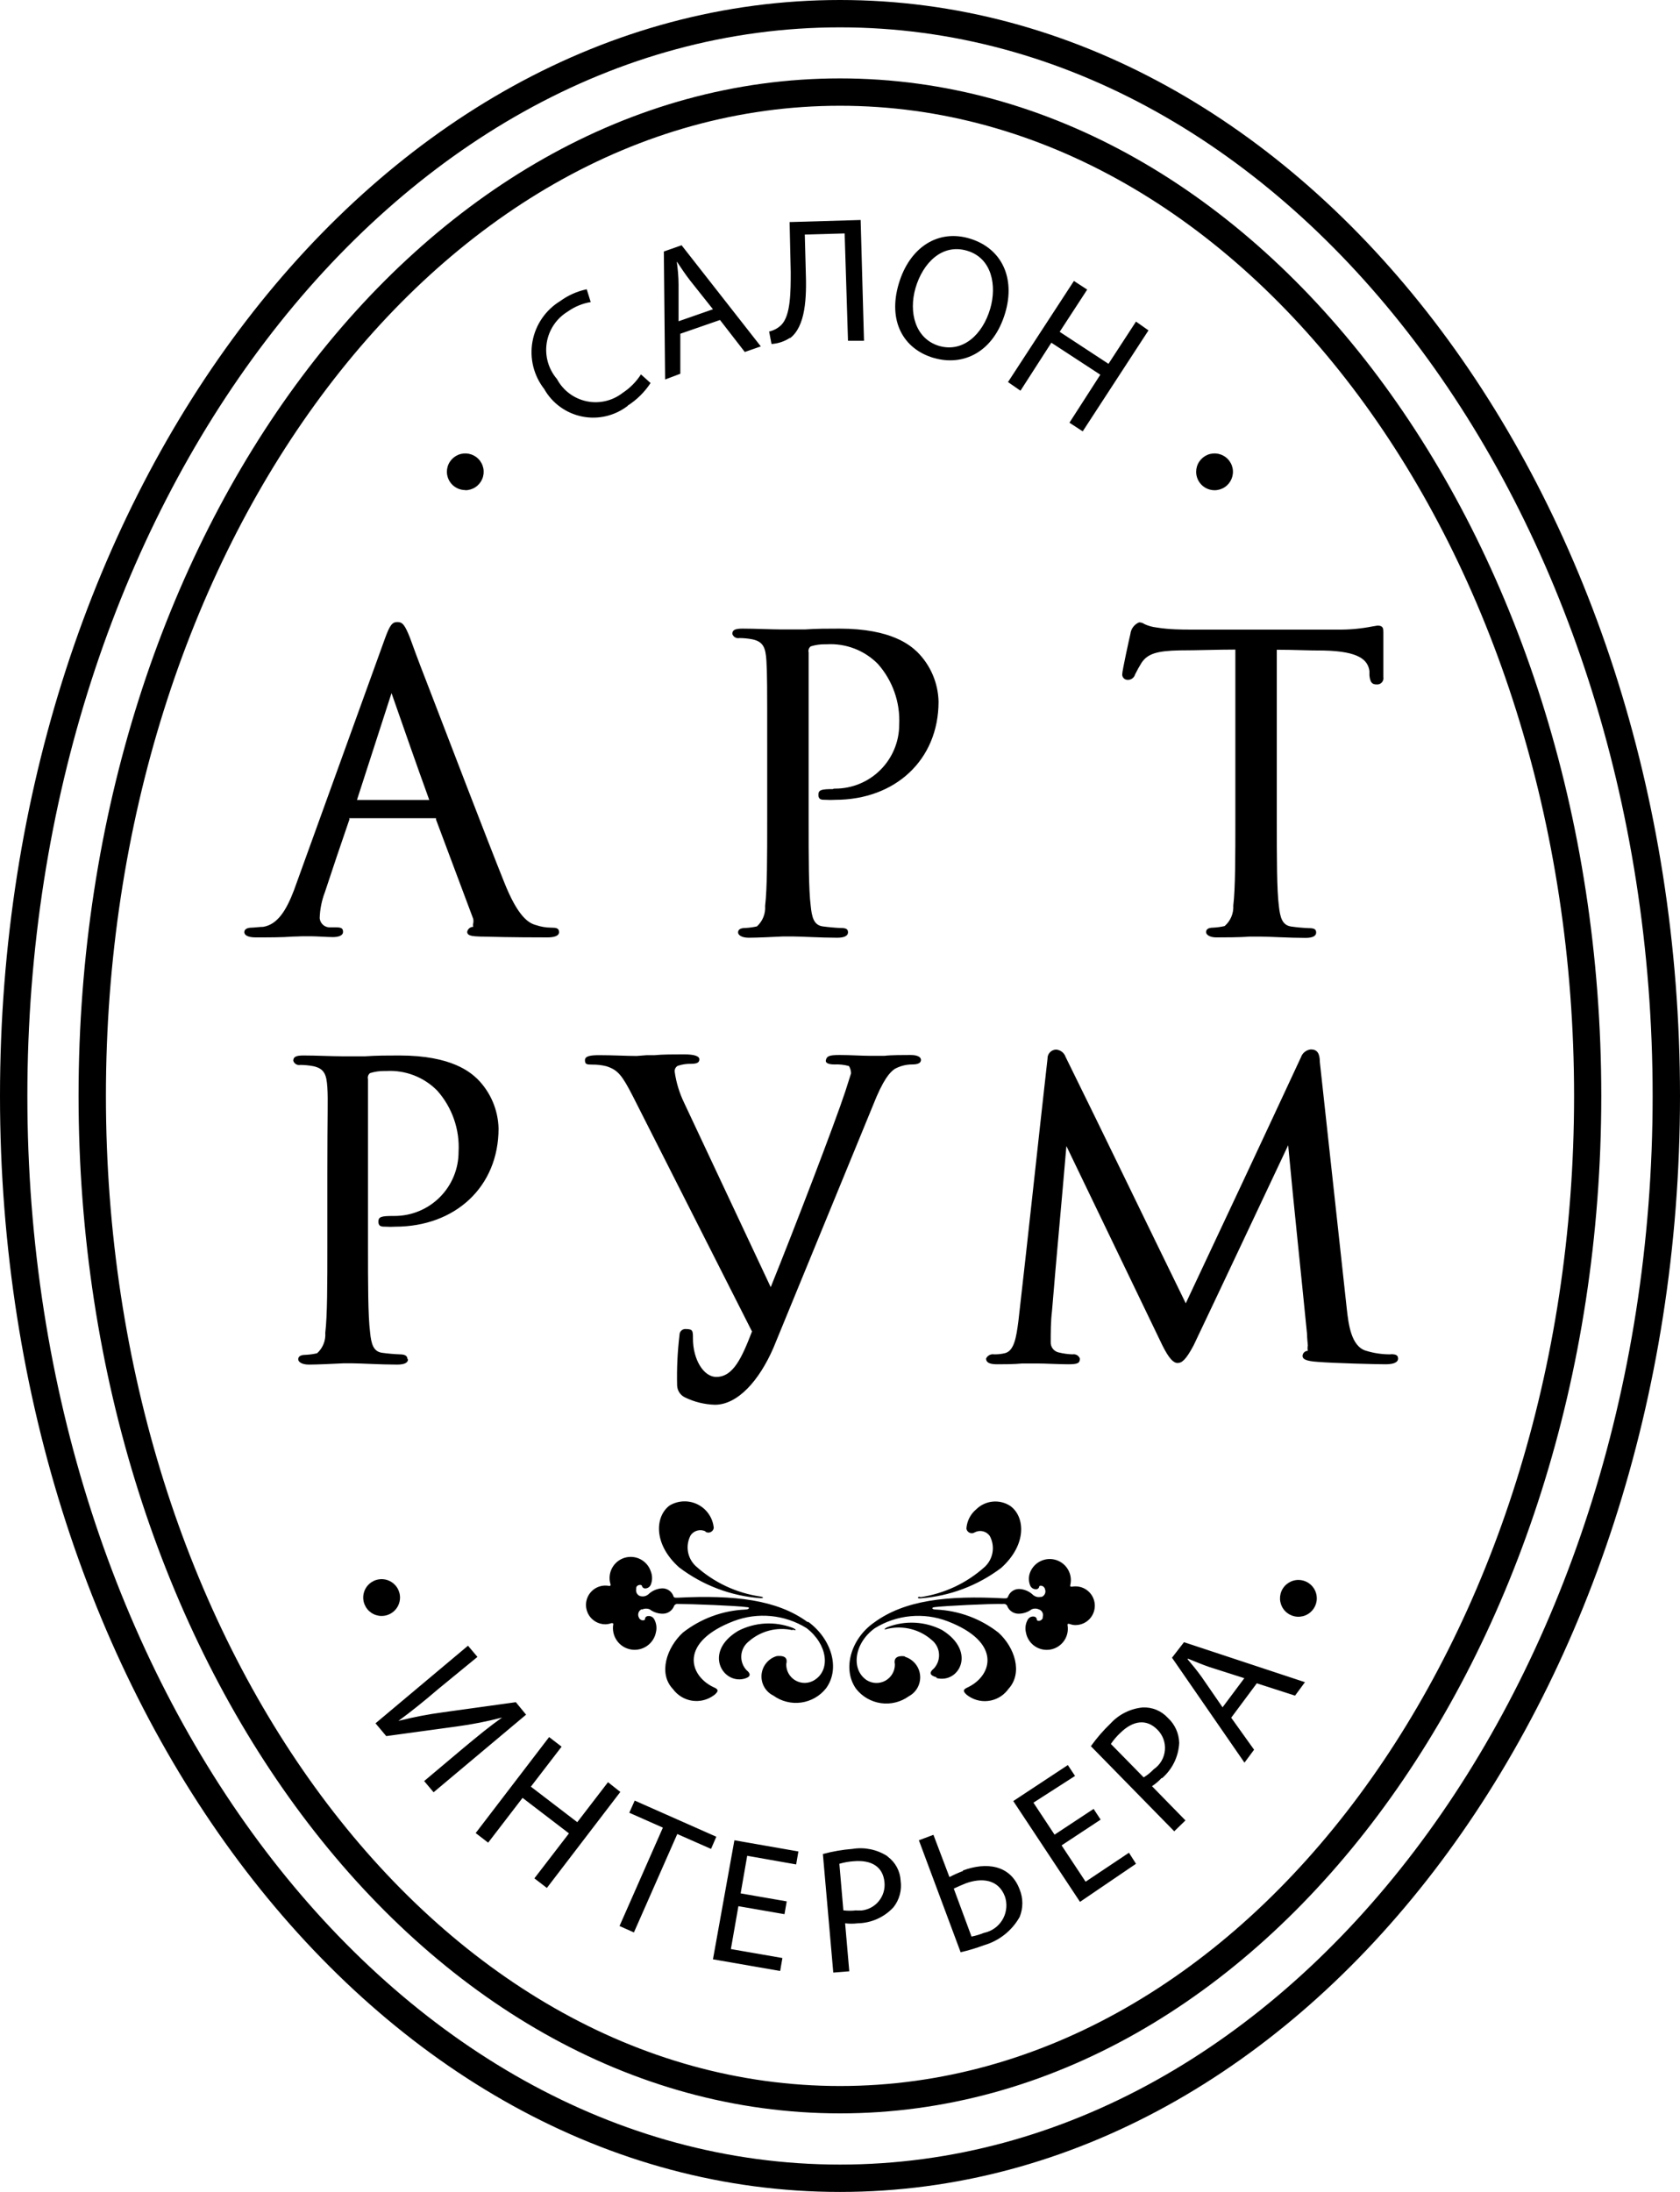 <?xml version="1.0" encoding="UTF-8"?> <svg xmlns="http://www.w3.org/2000/svg" width="105" height="137" viewBox="0 0 105 137" fill="none"><g clip-path="url(#clip0_705_2)"><path d="M52.5 4.9C26.26 4.9 4.91 33.43 4.91 68.49C4.91 103.55 26.26 132.09 52.5 132.09C78.74 132.09 100.08 103.56 100.08 68.49C100.08 33.42 78.74 4.9 52.5 4.9ZM52.5 130.38C27.2 130.38 6.62 102.62 6.62 68.49C6.62 34.36 27.2 6.61 52.5 6.61C77.8 6.61 98.38 34.37 98.38 68.5C98.38 102.63 77.8 130.38 52.5 130.38ZM52.5 0C23.5 0 0 30.67 0 68.5C0 106.33 23.5 137 52.5 137C81.5 137 105 106.33 105 68.5C105 30.67 81.5 0 52.5 0ZM52.5 135.29C24.5 135.29 1.71 105.29 1.71 68.5C1.71 31.71 24.49 1.71 52.5 1.71C80.51 1.71 103.29 31.71 103.29 68.5C103.29 105.29 80.51 135.29 52.5 135.29ZM18.86 58.52C18.94 58.52 19.17 58.52 19.47 58.52C19.77 58.52 20.47 58.57 20.8 58.57C21.13 58.57 21.44 58.49 21.44 58.24C21.44 57.99 21.29 57.96 20.93 57.96H20.67C20.587 57.968 20.504 57.96 20.424 57.936C20.344 57.912 20.27 57.872 20.206 57.819C20.142 57.766 20.089 57.701 20.05 57.627C20.011 57.553 19.988 57.473 19.98 57.39C19.997 56.829 20.109 56.274 20.31 55.75C20.8 54.26 21.31 52.75 21.82 51.27C21.832 51.251 21.839 51.228 21.839 51.205C21.839 51.182 21.832 51.159 21.82 51.14H27.25C27.25 51.14 27.25 51.19 27.25 51.22L29.58 57.44C29.595 57.526 29.595 57.614 29.58 57.7C29.553 57.774 29.553 57.856 29.58 57.93C29.49 57.928 29.403 57.959 29.333 58.016C29.264 58.072 29.216 58.152 29.2 58.24C29.2 58.5 29.53 58.52 30.07 58.54H30.2C31.94 58.59 33.79 58.59 34.2 58.59C34.61 58.59 34.94 58.51 34.94 58.26C34.94 58.01 34.76 57.98 34.45 57.98C34.127 57.978 33.806 57.924 33.5 57.82C33.04 57.7 32.37 57.31 31.5 55.11C30.4 52.37 28.07 46.28 26.68 42.67C26.12 41.24 25.73 40.16 25.63 39.88C25.3 39.04 25.15 38.88 24.84 38.88C24.53 38.88 24.38 39.03 24.07 39.88L18.37 55.65C17.91 56.85 17.37 57.78 16.45 57.93C16.25 57.93 15.86 57.98 15.73 57.98C15.45 57.98 15.27 58.08 15.27 58.26C15.27 58.44 15.47 58.59 15.99 58.59C16.73 58.59 17.68 58.59 18.27 58.54C18.55 58.54 18.75 58.52 18.86 58.52ZM24.47 43.32C25.24 45.52 26.03 47.8 26.83 50H22.31L24.47 43.32ZM52.07 49.32C51.33 49.32 51.15 49.37 51.15 49.68C51.15 49.99 51.35 49.99 51.61 49.99C51.806 50.002 52.004 50.002 52.2 49.99C55.94 49.99 58.66 47.51 58.66 43.85C58.632 42.684 58.156 41.574 57.33 40.75C56.92 40.37 55.77 39.29 52.46 39.29C51.77 39.29 51 39.29 50.33 39.34C49.87 39.34 49.51 39.34 49.28 39.34H48.79C48.2 39.34 47.23 39.29 46.41 39.29C45.95 39.29 45.77 39.37 45.77 39.62C45.798 39.71 45.858 39.787 45.94 39.835C46.021 39.883 46.117 39.899 46.21 39.88C46.485 39.881 46.76 39.908 47.03 39.96C47.7 40.11 47.85 40.47 47.9 41.29C47.95 42.11 47.95 42.8 47.95 46.74V51.17C47.95 53.52 47.95 55.54 47.82 56.62C47.837 56.858 47.8 57.097 47.712 57.319C47.624 57.54 47.486 57.739 47.31 57.9C47.073 57.954 46.832 57.988 46.59 58C46.23 58 46.13 58.13 46.13 58.28C46.13 58.43 46.33 58.61 46.8 58.61C47.27 58.61 48.41 58.56 48.95 58.53H49.51C50.08 58.53 51.28 58.61 52.33 58.61C52.79 58.61 53 58.48 53 58.28C53 58.08 52.9 58 52.54 58C52.33 58 51.77 57.95 51.41 57.9C50.87 57.82 50.74 57.34 50.67 56.62C50.54 55.62 50.54 53.62 50.54 51.17V40.78C50.522 40.711 50.524 40.638 50.547 40.57C50.57 40.502 50.613 40.443 50.67 40.4C50.961 40.309 51.265 40.265 51.57 40.27H51.67C52.26 40.235 52.851 40.326 53.403 40.538C53.955 40.75 54.455 41.078 54.87 41.5C55.791 42.541 56.269 43.901 56.2 45.29C56.2 46.351 55.779 47.368 55.028 48.118C54.278 48.869 53.261 49.29 52.2 49.29H52.11L52.07 49.32ZM71.52 39C71.423 38.933 71.308 38.898 71.19 38.9C71.044 38.961 70.917 39.06 70.822 39.187C70.727 39.313 70.668 39.463 70.65 39.62C70.6 39.82 70.14 41.92 70.14 42.13C70.136 42.174 70.141 42.219 70.154 42.261C70.168 42.303 70.19 42.342 70.219 42.376C70.248 42.41 70.283 42.437 70.323 42.456C70.362 42.476 70.406 42.487 70.45 42.49C70.557 42.501 70.665 42.474 70.755 42.414C70.845 42.354 70.91 42.264 70.94 42.16C71.064 41.906 71.2 41.659 71.35 41.42C71.73 40.86 72.3 40.68 73.73 40.65C74.88 40.65 76.03 40.6 77.21 40.6V51.15C77.21 53.5 77.21 55.52 77.08 56.6C77.094 56.84 77.053 57.081 76.959 57.303C76.866 57.525 76.722 57.722 76.54 57.88C76.303 57.934 76.062 57.968 75.82 57.98C75.48 57.98 75.38 58.11 75.38 58.26C75.38 58.41 75.59 58.59 76.02 58.59C76.45 58.59 77.51 58.59 78.07 58.54C78.3 58.54 78.48 58.54 78.5 58.54H78.81C79.35 58.54 80.55 58.62 81.6 58.62C82.06 58.62 82.26 58.49 82.26 58.29C82.26 58.09 82.16 58.01 81.8 58.01C81.432 57.996 81.065 57.962 80.7 57.91C80.14 57.83 80.01 57.35 79.93 56.63C79.8 55.63 79.8 53.63 79.8 51.18V40.61C80.88 40.61 81.67 40.66 82.75 40.66C84.95 40.71 85.49 41.25 85.59 41.94V42.22C85.64 42.68 85.77 42.78 86.05 42.78C86.109 42.784 86.169 42.775 86.224 42.752C86.279 42.73 86.328 42.695 86.368 42.65C86.407 42.606 86.436 42.553 86.452 42.496C86.468 42.439 86.471 42.379 86.46 42.32C86.46 42.22 86.46 41.88 86.46 41.53C86.46 40.87 86.46 40.02 86.46 39.53C86.46 39.3 86.46 39.1 86.1 39.1L85.79 39.15C85.066 39.295 84.328 39.362 83.59 39.35H74.29C73.98 39.35 73.06 39.35 72.29 39.22C72.012 39.189 71.742 39.111 71.49 38.99L71.52 39ZM25.46 84.93C25.46 84.78 25.36 84.65 25 84.65C24.622 84.636 24.245 84.603 23.87 84.55C23.33 84.47 23.2 83.99 23.13 83.27C23 82.22 23 80.27 23 77.82V67.45C22.982 67.381 22.984 67.308 23.007 67.24C23.03 67.172 23.073 67.113 23.13 67.07C23.421 66.98 23.725 66.936 24.03 66.94H24.13C24.72 66.905 25.311 66.996 25.863 67.208C26.415 67.42 26.915 67.748 27.33 68.17C28.262 69.221 28.741 70.598 28.66 72C28.66 73.061 28.239 74.078 27.488 74.828C26.738 75.579 25.721 76 24.66 76H24.57C23.83 76 23.65 76.05 23.65 76.36C23.65 76.67 23.86 76.67 24.11 76.67C24.306 76.683 24.503 76.683 24.7 76.67C28.44 76.67 31.16 74.19 31.16 70.53C31.131 69.364 30.655 68.254 29.83 67.43C29.42 67.05 28.27 65.97 24.97 65.97C24.28 65.97 23.51 65.97 22.84 66.02C22.38 66.02 22.02 66.02 21.84 66.02H21.35C20.76 66.02 19.79 65.97 18.97 65.97C18.51 65.97 18.33 66.05 18.33 66.3C18.358 66.39 18.418 66.467 18.5 66.515C18.581 66.563 18.677 66.579 18.77 66.56C19.045 66.562 19.32 66.588 19.59 66.64C20.26 66.79 20.41 67.15 20.46 67.97C20.51 68.79 20.46 69.48 20.46 73.42V77.85C20.46 80.2 20.46 82.23 20.33 83.3C20.348 83.538 20.311 83.777 20.223 83.999C20.134 84.221 19.997 84.419 19.82 84.58C19.584 84.635 19.343 84.669 19.1 84.68C18.74 84.68 18.64 84.81 18.64 84.96C18.64 85.11 18.84 85.29 19.31 85.29C19.78 85.29 20.92 85.24 21.46 85.21H22C22.56 85.21 23.77 85.29 24.82 85.29C25.29 85.29 25.5 85.17 25.5 84.96L25.46 84.93ZM39.79 66C39.18 66 38.28 65.95 37.46 65.95C36.92 65.95 36.56 66 36.56 66.26C36.56 66.52 36.66 66.54 37.02 66.54C37.313 66.536 37.605 66.569 37.89 66.64C38.63 66.87 38.89 67.23 39.55 68.51L47 83.22C46.36 84.88 45.82 86.06 44.77 86.06C43.95 86.06 43.31 84.93 43.31 83.68C43.31 83.19 43.31 83.07 42.88 83.07C42.829 83.063 42.776 83.067 42.727 83.082C42.677 83.096 42.631 83.122 42.593 83.156C42.553 83.19 42.522 83.232 42.501 83.28C42.48 83.327 42.469 83.378 42.47 83.43C42.343 84.482 42.293 85.541 42.32 86.6C42.327 86.756 42.376 86.908 42.462 87.038C42.548 87.168 42.669 87.273 42.81 87.34C43.394 87.625 44.031 87.781 44.68 87.8C46.11 87.8 47.45 86.29 48.34 84.24L54.54 69.14C55.21 67.43 55.62 67.02 55.92 66.81C56.251 66.628 56.622 66.532 57 66.53C57.36 66.53 57.54 66.45 57.56 66.27C57.58 66.09 57.38 65.94 56.92 65.94C56.46 65.94 55.71 65.94 55.28 65.99C55.1 65.99 55 65.99 54.95 65.99H54.34C53.83 65.99 53.14 65.94 52.47 65.94C51.8 65.94 51.68 66.02 51.62 66.25C51.56 66.48 51.88 66.53 52.16 66.53C52.463 66.515 52.767 66.549 53.06 66.63C53.145 66.769 53.189 66.928 53.19 67.09L52.83 68.22C52.19 70.17 49.63 76.84 48.17 80.45L42.76 68.93C42.465 68.321 42.266 67.67 42.17 67C42.159 66.926 42.171 66.85 42.203 66.783C42.235 66.715 42.286 66.659 42.35 66.62C42.623 66.527 42.911 66.483 43.2 66.49C43.56 66.49 43.71 66.41 43.71 66.21C43.71 66.01 43.4 65.9 42.76 65.9C42.12 65.9 41.4 65.9 40.92 65.95C40.69 65.95 40.51 65.95 40.43 65.95L39.79 66ZM86.92 84.65C86.391 84.655 85.865 84.577 85.36 84.42C84.44 84.14 84.28 82.73 84.18 81.86L82.49 66.38C82.49 65.82 82.31 65.59 81.93 65.59C81.79 65.603 81.658 65.657 81.548 65.744C81.438 65.831 81.355 65.947 81.31 66.08C78.93 71.2 76.52 76.34 74.11 81.46C71.57 76.27 69.16 71.25 66.6 66.06C66.557 65.934 66.479 65.823 66.374 65.742C66.269 65.66 66.142 65.611 66.01 65.6C65.937 65.601 65.865 65.617 65.798 65.647C65.731 65.676 65.671 65.719 65.62 65.772C65.57 65.825 65.531 65.887 65.505 65.956C65.479 66.024 65.467 66.097 65.47 66.17C64.86 71.57 64.27 77.17 63.65 82.57C63.52 83.57 63.39 84.41 62.83 84.57C62.605 84.627 62.373 84.653 62.14 84.65C62.038 84.631 61.933 84.646 61.841 84.693C61.749 84.74 61.675 84.817 61.63 84.91C61.63 85.19 61.91 85.27 62.32 85.27C62.73 85.27 63.4 85.27 63.88 85.22C64.16 85.22 64.37 85.22 64.44 85.22H64.85C65.34 85.22 66.16 85.27 66.77 85.27C67.38 85.27 67.49 85.19 67.49 84.91C67.456 84.819 67.392 84.744 67.308 84.696C67.223 84.648 67.125 84.632 67.03 84.65C66.726 84.64 66.424 84.596 66.13 84.52C65.992 84.481 65.871 84.397 65.788 84.281C65.704 84.165 65.662 84.023 65.67 83.88C65.67 83.34 65.67 82.57 65.75 81.94C66.03 78.51 66.36 75.06 66.65 71.63L72.65 84.09C73.06 84.91 73.34 85.19 73.6 85.19C73.86 85.19 74.11 85.01 74.6 84.09C76.6 79.89 78.54 75.75 80.51 71.58C80.9 75.75 81.28 79.21 81.69 83.38C81.69 83.66 81.74 84.02 81.74 84.1C81.716 84.209 81.716 84.321 81.74 84.43C81.656 84.43 81.575 84.462 81.513 84.519C81.452 84.577 81.415 84.656 81.41 84.74C81.41 84.94 81.59 85.07 82.36 85.12C83.28 85.2 86.05 85.27 86.59 85.27C87.13 85.27 87.38 85.14 87.38 84.91C87.38 84.68 87.2 84.64 86.92 84.64V84.65ZM32.24 106.39L27.7 107.02C26.757 107.146 25.822 107.326 24.9 107.56C25.72 106.96 26.49 106.34 27.4 105.56L29.84 103.56L29.25 102.86L23.47 107.71L24.14 108.51L28.53 107.91C29.49 107.781 30.442 107.594 31.38 107.35C30.6 107.9 29.91 108.47 28.97 109.25L26.51 111.32L27.1 112.02L32.88 107.17L32.24 106.39ZM38 111.39L36.08 113.89L33.18 111.67L35.1 109.17L34.32 108.57L29.73 114.57L30.51 115.17L32.66 112.37L35.56 114.59L33.4 117.4L34.18 118L38.77 112L38 111.39ZM39.67 112.54L39.33 113.3L41.43 114.23L38.72 120.38L39.62 120.78L42.33 114.63L44.44 115.56L44.77 114.8L39.67 112.54ZM44.56 122.46L48.76 123.19L48.9 122.38L45.68 121.82L46.15 119.14L49.03 119.64L49.17 118.84L46.29 118.34L46.7 115.99L49.76 116.53L49.9 115.72L45.9 115.02L44.56 122.46ZM55.44 116C54.798 115.594 54.03 115.437 53.28 115.56C52.655 115.609 52.035 115.716 51.43 115.88L52.08 123.29L53.08 123.21L52.82 120.21C53.082 120.242 53.348 120.242 53.61 120.21C54.03 120.202 54.444 120.109 54.827 119.937C55.21 119.766 55.555 119.518 55.84 119.21C56.024 118.978 56.158 118.712 56.236 118.426C56.313 118.141 56.331 117.843 56.29 117.55C56.275 117.254 56.195 116.965 56.055 116.704C55.915 116.443 55.718 116.216 55.48 116.04L55.44 116ZM53.52 119.4C53.251 119.433 52.979 119.433 52.71 119.4L52.46 116.49C52.756 116.403 53.062 116.349 53.37 116.33C54.44 116.24 55.19 116.65 55.28 117.65C55.301 117.861 55.28 118.074 55.218 118.276C55.156 118.479 55.055 118.667 54.92 118.831C54.786 118.994 54.62 119.13 54.433 119.229C54.246 119.328 54.041 119.39 53.83 119.41H53.53L53.52 119.4ZM60.19 116.94C59.9 117.05 59.616 117.177 59.34 117.32L58.34 114.68L57.43 115.02L60.04 122.02C60.536 121.905 61.023 121.758 61.5 121.58C62.447 121.306 63.248 120.67 63.73 119.81C63.952 119.262 63.952 118.648 63.73 118.1C63.15 116.54 61.63 116.37 60.18 116.91L60.19 116.94ZM61.49 120.81C61.241 120.911 60.983 120.988 60.72 121.04L59.61 118.04C59.83 117.94 60.11 117.81 60.34 117.72C61.34 117.35 62.4 117.44 62.81 118.54C62.956 118.979 62.922 119.458 62.716 119.872C62.51 120.286 62.148 120.602 61.71 120.75L61.5 120.81H61.49ZM67.85 117.61L66.35 115.34L68.79 113.73L68.35 113.06L65.91 114.67L64.59 112.67L67.19 111L66.74 110.32L63.33 112.57L67.5 118.87L71 116.49L70.56 115.8L67.85 117.61ZM72.63 111.14C72.947 110.864 73.206 110.527 73.39 110.149C73.573 109.771 73.679 109.36 73.7 108.94C73.694 108.644 73.628 108.352 73.506 108.082C73.384 107.812 73.208 107.57 72.99 107.37C72.791 107.152 72.546 106.98 72.273 106.868C72 106.755 71.705 106.705 71.41 106.72C70.643 106.796 69.931 107.152 69.41 107.72C68.957 108.154 68.545 108.63 68.18 109.14L73.39 114.46L74.09 113.78L72 111.64C72.22 111.495 72.421 111.323 72.6 111.13L72.63 111.14ZM69.43 109C69.602 108.744 69.804 108.509 70.03 108.3C70.8 107.55 71.64 107.4 72.34 108.11C72.508 108.277 72.636 108.48 72.717 108.702C72.798 108.925 72.828 109.163 72.806 109.399C72.784 109.635 72.71 109.863 72.59 110.067C72.47 110.271 72.306 110.447 72.11 110.58C71.923 110.777 71.711 110.948 71.48 111.09L69.43 109ZM73.25 103.61L77.78 110.17L78.38 109.36L76.95 107.36L78.55 105.21L80.94 105.98L81.56 105.14L74 102.64L73.25 103.61ZM74.25 103.67C74.67 103.84 75.09 104.02 75.58 104.19L77.77 104.89L76.41 106.71L75.1 104.81C74.82 104.42 74.51 104.04 74.22 103.7L74.25 103.67ZM39.22 25.36C39.795 24.994 40.286 24.51 40.66 23.94L40.06 23.4C39.763 23.864 39.371 24.259 38.91 24.56C38.595 24.805 38.23 24.979 37.841 25.068C37.452 25.158 37.048 25.162 36.658 25.079C36.267 24.996 35.899 24.828 35.58 24.589C35.261 24.349 34.998 24.042 34.81 23.69C34.545 23.381 34.351 23.018 34.241 22.627C34.13 22.235 34.107 21.824 34.172 21.422C34.236 21.021 34.388 20.638 34.615 20.301C34.843 19.964 35.142 19.68 35.49 19.47C35.916 19.167 36.405 18.965 36.92 18.88L36.67 18.08C36.071 18.206 35.505 18.458 35.01 18.82C34.56 19.095 34.174 19.461 33.876 19.896C33.578 20.33 33.375 20.823 33.281 21.341C33.186 21.859 33.203 22.392 33.328 22.904C33.454 23.415 33.686 23.894 34.01 24.31C34.258 24.751 34.599 25.134 35.009 25.431C35.419 25.729 35.888 25.934 36.384 26.034C36.881 26.134 37.393 26.125 37.886 26.009C38.379 25.892 38.84 25.671 39.24 25.36H39.22ZM42.52 23.36V20.86L45 20L46.55 22L47.55 21.65L42.6 15.33L41.49 15.72L41.57 23.72L42.52 23.36ZM42.31 16.36C42.56 16.73 42.81 17.12 43.13 17.53L44.56 19.33L42.41 20.08V17.78C42.41 17.3 42.36 16.78 42.3 16.37L42.31 16.36ZM49.36 21.15C50.36 20.41 50.42 18.59 50.36 16.94L50.3 14.66L52.79 14.59L53 21.3H54L53.79 13.75L49.35 13.88L49.42 17C49.42 18.21 49.42 19.69 48.85 20.29C48.638 20.507 48.367 20.656 48.07 20.72L48.22 21.5C48.634 21.475 49.035 21.341 49.38 21.11L49.36 21.15ZM58.36 22.37C60.2 22.91 62.1 22.02 62.83 19.54C63.46 17.39 62.63 15.54 60.64 14.92C58.65 14.3 56.85 15.44 56.17 17.74C55.49 20.04 56.43 21.8 58.35 22.37H58.36ZM57.22 18C57.68 16.43 58.88 15.21 60.44 15.67C62 16.13 62.31 17.85 61.89 19.29C61.41 20.93 60.17 22.05 58.69 21.62C57.2 21.17 56.78 19.52 57.22 18ZM63.78 24.42L65.71 21.42L68.77 23.42L66.84 26.42L67.67 26.96L71.78 20.65L71 20.1L69.28 22.74L66.23 20.74L67.95 18.1L67.12 17.56L63 23.88L63.78 24.42ZM29.08 30.64C29.307 30.64 29.53 30.573 29.719 30.446C29.908 30.32 30.055 30.14 30.142 29.93C30.23 29.72 30.252 29.489 30.208 29.266C30.163 29.043 30.054 28.838 29.893 28.677C29.732 28.516 29.527 28.407 29.304 28.362C29.081 28.318 28.85 28.34 28.64 28.427C28.43 28.515 28.25 28.662 28.124 28.851C27.997 29.04 27.93 29.263 27.93 29.49C27.933 29.793 28.055 30.083 28.27 30.297C28.486 30.51 28.777 30.63 29.08 30.63V30.64ZM75.91 30.64C76.138 30.64 76.36 30.573 76.549 30.446C76.738 30.32 76.885 30.14 76.972 29.93C77.059 29.72 77.082 29.489 77.038 29.266C76.993 29.043 76.884 28.838 76.723 28.677C76.562 28.516 76.357 28.407 76.134 28.362C75.911 28.318 75.68 28.34 75.47 28.427C75.26 28.515 75.08 28.662 74.954 28.851C74.827 29.04 74.76 29.263 74.76 29.49C74.76 29.795 74.881 30.087 75.097 30.303C75.312 30.519 75.605 30.64 75.91 30.64ZM25 99.9C25.01 99.671 24.951 99.445 24.832 99.249C24.712 99.054 24.537 98.899 24.328 98.804C24.12 98.709 23.887 98.678 23.662 98.716C23.436 98.754 23.226 98.858 23.06 99.016C22.893 99.173 22.778 99.377 22.729 99.601C22.679 99.824 22.697 100.058 22.781 100.271C22.865 100.484 23.01 100.667 23.199 100.797C23.388 100.927 23.611 100.998 23.84 101C24.14 101.003 24.429 100.888 24.646 100.681C24.863 100.474 24.99 100.19 25 99.89V99.9ZM81.17 98.75C80.942 98.746 80.718 98.81 80.526 98.934C80.334 99.058 80.183 99.236 80.093 99.446C80.003 99.656 79.978 99.888 80.02 100.112C80.062 100.336 80.17 100.543 80.33 100.706C80.49 100.869 80.695 100.98 80.918 101.026C81.142 101.072 81.374 101.051 81.585 100.964C81.797 100.878 81.977 100.73 82.105 100.541C82.232 100.351 82.3 100.128 82.3 99.9C82.3 99.595 82.179 99.302 81.963 99.087C81.748 98.871 81.455 98.75 81.15 98.75H81.17ZM50.47 101.38C48.56 99.98 45.89 99.68 42.35 99.86C42.12 99.86 42.12 99.86 42.06 99.69C41.994 99.552 41.886 99.437 41.751 99.364C41.617 99.29 41.462 99.261 41.31 99.28C41.008 99.313 40.726 99.447 40.51 99.66C40.447 99.709 40.374 99.745 40.297 99.764C40.219 99.783 40.139 99.785 40.06 99.77C40.012 99.762 39.966 99.744 39.925 99.718C39.884 99.691 39.849 99.657 39.821 99.617C39.793 99.577 39.773 99.532 39.763 99.485C39.752 99.437 39.751 99.388 39.76 99.34V99.27C39.76 99.04 40.1 99.01 40.12 99.12C40.129 99.164 40.153 99.204 40.187 99.233C40.222 99.262 40.265 99.279 40.31 99.28C40.39 99.283 40.469 99.26 40.536 99.215C40.602 99.17 40.653 99.105 40.68 99.03C40.779 98.772 40.779 98.488 40.68 98.23C40.574 97.896 40.339 97.618 40.028 97.456C39.717 97.295 39.354 97.264 39.02 97.37C38.686 97.476 38.407 97.711 38.246 98.022C38.085 98.333 38.054 98.696 38.16 99.03C38.16 99.09 38.16 99.14 38.05 99.12C37.883 99.09 37.712 99.095 37.547 99.135C37.382 99.175 37.228 99.25 37.094 99.353C36.96 99.457 36.849 99.588 36.768 99.737C36.688 99.886 36.64 100.051 36.627 100.22C36.615 100.389 36.638 100.559 36.695 100.719C36.752 100.878 36.842 101.024 36.959 101.147C37.076 101.269 37.218 101.366 37.375 101.43C37.532 101.494 37.7 101.525 37.87 101.52C37.986 101.514 38.101 101.49 38.21 101.45C38.29 101.45 38.34 101.45 38.33 101.52C38.298 101.695 38.302 101.875 38.34 102.049C38.378 102.223 38.45 102.388 38.551 102.534C38.653 102.681 38.782 102.805 38.932 102.902C39.082 102.998 39.25 103.063 39.425 103.095C39.6 103.127 39.78 103.123 39.954 103.085C40.128 103.047 40.293 102.975 40.439 102.874C40.586 102.772 40.71 102.643 40.806 102.493C40.903 102.343 40.968 102.175 41 102C41.062 101.732 41.022 101.451 40.89 101.21C40.852 101.137 40.792 101.078 40.718 101.042C40.644 101.006 40.561 100.994 40.48 101.01C40.433 101.015 40.39 101.037 40.358 101.072C40.327 101.107 40.31 101.153 40.31 101.2C40.31 101.31 40.02 101.32 39.93 101.1C39.883 101.012 39.873 100.91 39.901 100.814C39.929 100.719 39.993 100.639 40.08 100.59H40.15C40.222 100.557 40.301 100.541 40.38 100.541C40.459 100.541 40.538 100.557 40.61 100.59C40.852 100.772 41.148 100.867 41.45 100.86C41.603 100.854 41.751 100.803 41.874 100.712C41.997 100.621 42.09 100.495 42.14 100.35C42.169 100.309 42.209 100.278 42.255 100.26C42.301 100.243 42.352 100.239 42.4 100.25C43.16 100.25 46.08 100.36 46.67 100.45C46.91 100.45 46.82 100.6 46.58 100.6C45.162 100.662 43.798 101.165 42.68 102.04C41.68 102.96 41.12 104.59 42.06 105.57C42.344 105.959 42.771 106.22 43.247 106.295C43.724 106.37 44.21 106.253 44.6 105.97L44.68 105.91C45.03 105.6 44.75 105.53 44.53 105.42C43.05 104.67 42.47 102.62 45.86 101.32C46.601 101.039 47.397 100.932 48.186 101.009C48.975 101.085 49.736 101.342 50.41 101.76C51.71 102.76 51.94 104.36 50.9 105.01C50.724 105.12 50.522 105.181 50.314 105.185C50.107 105.189 49.902 105.138 49.722 105.035C49.541 104.933 49.392 104.783 49.289 104.603C49.187 104.422 49.135 104.217 49.14 104.01C49.22 103.7 49.14 103.45 48.54 103.51C48.283 103.587 48.056 103.739 47.888 103.948C47.719 104.156 47.618 104.41 47.596 104.677C47.575 104.944 47.634 105.211 47.767 105.443C47.899 105.676 48.099 105.863 48.34 105.98C48.842 106.342 49.464 106.497 50.077 106.411C50.691 106.325 51.247 106.006 51.63 105.52C52.54 104.27 51.95 102.42 50.52 101.37L50.47 101.38ZM49.53 101.85C49.8 101.94 49.79 101.85 49.53 101.74C48.983 101.533 48.399 101.443 47.815 101.475C47.231 101.508 46.66 101.663 46.14 101.93C43.96 103.23 45.14 105.25 46.49 104.93C46.88 104.83 46.99 104.66 46.65 104.38C46.541 104.261 46.457 104.122 46.402 103.971C46.347 103.82 46.322 103.659 46.33 103.498C46.337 103.338 46.376 103.18 46.445 103.034C46.514 102.889 46.611 102.758 46.73 102.65L46.8 102.59C47.169 102.266 47.61 102.033 48.086 101.912C48.562 101.79 49.06 101.783 49.54 101.89L49.53 101.85ZM44.08 95.73C44.128 95.763 44.183 95.783 44.24 95.789C44.298 95.795 44.356 95.785 44.409 95.762C44.462 95.739 44.508 95.703 44.544 95.657C44.579 95.611 44.602 95.557 44.61 95.5C44.582 95.193 44.477 94.898 44.304 94.643C44.131 94.387 43.897 94.18 43.623 94.039C43.348 93.898 43.043 93.829 42.735 93.838C42.427 93.847 42.126 93.934 41.86 94.09C40.95 94.75 40.8 96.49 42.44 97.96C43.919 99.087 45.695 99.758 47.55 99.89C47.71 99.89 47.76 99.83 47.55 99.79C46.029 99.573 44.607 98.904 43.47 97.87C43.216 97.627 43.049 97.308 42.995 96.961C42.941 96.614 43.002 96.259 43.17 95.95C43.273 95.805 43.425 95.702 43.597 95.66C43.77 95.618 43.952 95.639 44.11 95.72L44.08 95.73ZM56.53 103.52C55.98 103.46 55.86 103.71 55.93 104.02C55.933 104.226 55.881 104.429 55.779 104.608C55.678 104.787 55.529 104.935 55.351 105.038C55.172 105.14 54.969 105.192 54.763 105.189C54.557 105.186 54.356 105.127 54.18 105.02C53.18 104.37 53.36 102.72 54.67 101.77C55.343 101.351 56.104 101.094 56.894 101.018C57.683 100.941 58.479 101.048 59.22 101.33C62.6 102.63 62.03 104.68 60.55 105.43C60.34 105.54 60.06 105.61 60.41 105.92C60.595 106.07 60.808 106.182 61.036 106.25C61.265 106.318 61.504 106.34 61.741 106.314C61.978 106.289 62.208 106.218 62.417 106.104C62.626 105.99 62.81 105.836 62.96 105.65L63.02 105.57C63.95 104.57 63.42 102.96 62.4 102.04C61.282 101.165 59.918 100.662 58.5 100.6C58.26 100.6 58.17 100.48 58.41 100.45C59 100.37 61.92 100.23 62.68 100.25C62.728 100.239 62.779 100.243 62.825 100.26C62.871 100.278 62.911 100.309 62.94 100.35C62.99 100.495 63.083 100.621 63.206 100.712C63.329 100.803 63.477 100.854 63.63 100.86C63.932 100.866 64.228 100.771 64.47 100.59C64.542 100.557 64.621 100.54 64.7 100.54C64.779 100.54 64.858 100.557 64.93 100.59C64.977 100.605 65.02 100.629 65.058 100.66C65.095 100.692 65.126 100.731 65.148 100.775C65.171 100.818 65.184 100.866 65.188 100.915C65.192 100.964 65.186 101.013 65.17 101.06V101.13C65.09 101.35 64.8 101.34 64.8 101.23C64.8 101.183 64.783 101.137 64.752 101.102C64.72 101.067 64.677 101.045 64.63 101.04C64.551 101.027 64.469 101.039 64.397 101.075C64.326 101.111 64.267 101.169 64.23 101.24C64.096 101.48 64.056 101.762 64.12 102.03C64.15 102.201 64.214 102.364 64.307 102.51C64.4 102.656 64.521 102.783 64.663 102.882C64.805 102.981 64.966 103.052 65.135 103.089C65.304 103.126 65.479 103.13 65.65 103.1C65.821 103.07 65.984 103.006 66.13 102.913C66.276 102.82 66.403 102.699 66.502 102.557C66.601 102.415 66.672 102.254 66.709 102.085C66.746 101.916 66.75 101.741 66.72 101.57C66.72 101.51 66.72 101.47 66.84 101.5C66.949 101.54 67.064 101.564 67.18 101.57C67.35 101.575 67.518 101.544 67.675 101.48C67.832 101.416 67.974 101.319 68.091 101.197C68.208 101.074 68.298 100.928 68.355 100.769C68.412 100.609 68.435 100.439 68.423 100.27C68.41 100.101 68.362 99.936 68.282 99.787C68.201 99.638 68.09 99.507 67.956 99.403C67.822 99.3 67.668 99.225 67.503 99.185C67.338 99.145 67.167 99.14 67 99.17C66.92 99.17 66.87 99.17 66.89 99.08C66.971 98.755 66.925 98.411 66.761 98.118C66.598 97.826 66.329 97.606 66.01 97.504C65.69 97.402 65.344 97.426 65.041 97.57C64.739 97.714 64.502 97.968 64.38 98.28C64.281 98.537 64.281 98.823 64.38 99.08C64.408 99.157 64.46 99.223 64.528 99.268C64.597 99.313 64.678 99.335 64.76 99.33C64.806 99.331 64.85 99.315 64.885 99.285C64.92 99.256 64.943 99.215 64.95 99.17C64.95 99.06 65.26 99.09 65.31 99.32C65.329 99.366 65.339 99.415 65.339 99.465C65.339 99.515 65.329 99.564 65.309 99.61C65.29 99.655 65.261 99.697 65.225 99.731C65.189 99.766 65.147 99.792 65.1 99.81H65.03C64.951 99.825 64.871 99.823 64.793 99.804C64.716 99.785 64.643 99.749 64.58 99.7C64.364 99.486 64.082 99.352 63.78 99.32C63.628 99.301 63.473 99.33 63.339 99.404C63.204 99.477 63.096 99.591 63.03 99.73C62.97 99.87 62.97 99.91 62.74 99.9C59.2 99.71 56.53 100.01 54.62 101.42C53.19 102.42 52.62 104.32 53.51 105.56C53.893 106.046 54.45 106.365 55.063 106.451C55.676 106.537 56.298 106.382 56.8 106.02C57.033 105.896 57.224 105.707 57.35 105.475C57.475 105.243 57.53 104.98 57.507 104.717C57.483 104.454 57.383 104.205 57.218 103.999C57.053 103.793 56.831 103.64 56.58 103.56L56.53 103.52ZM58.53 104.88C59.93 105.25 61.06 103.23 58.88 101.88C58.36 101.612 57.789 101.457 57.205 101.424C56.621 101.392 56.037 101.482 55.49 101.69C55.22 101.81 55.21 101.89 55.49 101.8C55.969 101.692 56.468 101.699 56.944 101.821C57.42 101.942 57.861 102.175 58.23 102.5C58.483 102.701 58.646 102.993 58.683 103.314C58.721 103.634 58.63 103.956 58.43 104.21L58.37 104.28C58.03 104.56 58.14 104.73 58.53 104.83V104.88ZM57.53 99.8C57.29 99.8 57.33 99.92 57.53 99.9C59.358 99.764 61.107 99.104 62.57 98C64.21 96.53 64.06 94.79 63.15 94.13C62.826 93.914 62.437 93.817 62.05 93.853C61.662 93.889 61.298 94.058 61.02 94.33C60.84 94.479 60.692 94.663 60.585 94.871C60.479 95.079 60.416 95.307 60.4 95.54C60.408 95.597 60.431 95.651 60.467 95.697C60.502 95.743 60.548 95.779 60.601 95.802C60.654 95.825 60.712 95.835 60.77 95.829C60.827 95.823 60.883 95.803 60.93 95.77C61.087 95.69 61.267 95.669 61.438 95.711C61.609 95.753 61.759 95.856 61.86 96C62.028 96.309 62.089 96.664 62.035 97.011C61.981 97.358 61.814 97.677 61.56 97.92C60.424 98.948 59.007 99.614 57.49 99.83L57.53 99.8Z" fill="black"></path></g><defs><clipPath id="clip0_705_2"><rect width="105" height="137" fill="white"></rect></clipPath></defs></svg> 